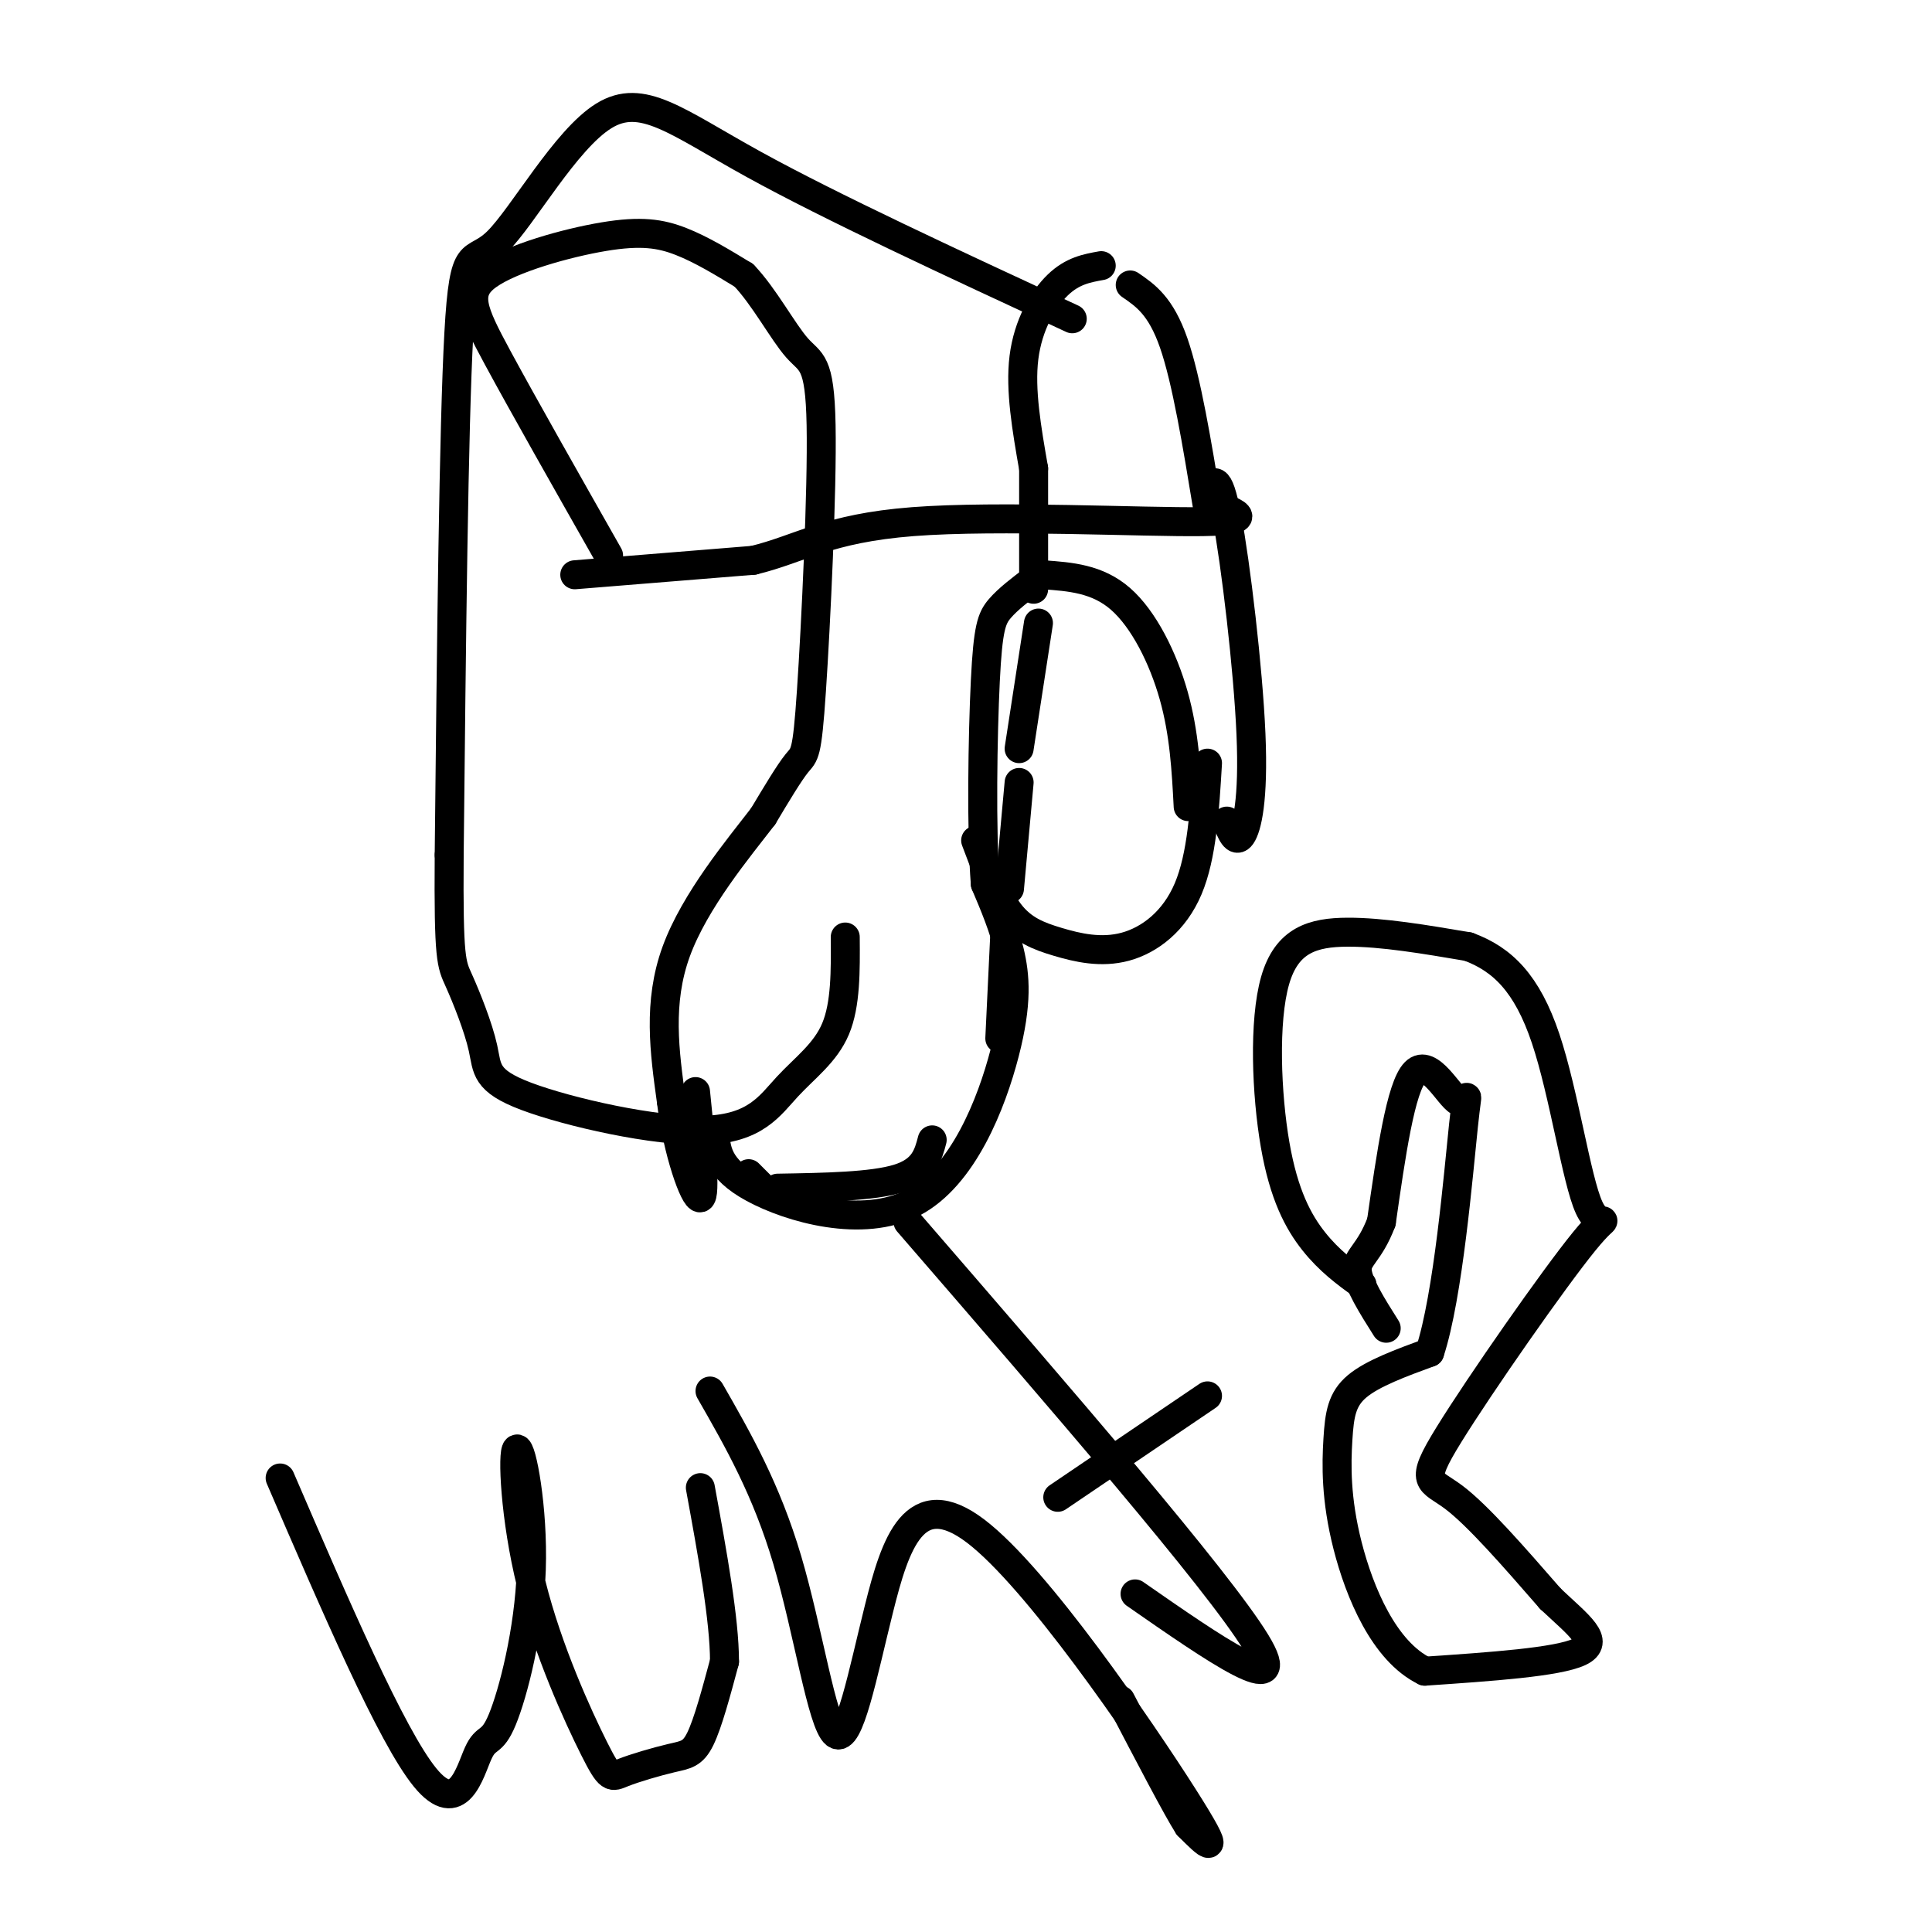<svg viewBox='0 0 400 400' version='1.1' xmlns='http://www.w3.org/2000/svg' xmlns:xlink='http://www.w3.org/1999/xlink'><g fill='none' stroke='#000000' stroke-width='6' stroke-linecap='round' stroke-linejoin='round'><path d='M126,115c-8.874,-15.643 -17.748,-31.285 -23,-41c-5.252,-9.715 -6.882,-13.501 -2,-17c4.882,-3.499 16.276,-6.711 24,-8c7.724,-1.289 11.778,-0.654 16,1c4.222,1.654 8.611,4.327 13,7'/><path d='M154,57c4.174,4.348 8.107,11.718 11,15c2.893,3.282 4.744,2.478 5,16c0.256,13.522 -1.085,41.371 -2,55c-0.915,13.629 -1.404,13.037 -3,15c-1.596,1.963 -4.298,6.482 -7,11'/><path d='M158,169c-5.044,6.556 -14.156,17.444 -18,28c-3.844,10.556 -2.422,20.778 -1,31'/><path d='M139,228c1.222,10.244 4.778,20.356 6,20c1.222,-0.356 0.111,-11.178 -1,-22'/><path d='M119,119c0.000,0.000 37.000,-3.000 37,-3'/><path d='M156,116c9.631,-2.321 15.208,-6.625 33,-8c17.792,-1.375 47.798,0.179 60,0c12.202,-0.179 6.601,-2.089 1,-4'/><path d='M250,105c-2.167,-13.167 -4.333,-26.333 -7,-34c-2.667,-7.667 -5.833,-9.833 -9,-12'/><path d='M228,55c-2.978,0.533 -5.956,1.067 -9,4c-3.044,2.933 -6.156,8.267 -7,15c-0.844,6.733 0.578,14.867 2,23'/><path d='M214,97c0.000,0.000 0.000,25.000 0,25'/><path d='M215,129c0.000,0.000 -4.000,26.000 -4,26'/><path d='M211,162c0.000,0.000 -2.000,22.000 -2,22'/><path d='M208,194c0.000,0.000 -1.000,21.000 -1,21'/><path d='M193,236c-0.833,3.167 -1.667,6.333 -7,8c-5.333,1.667 -15.167,1.833 -25,2'/><path d='M159,247c0.000,0.000 -4.000,-4.000 -4,-4'/><path d='M148,234c0.204,3.938 0.408,7.876 8,12c7.592,4.124 22.571,8.435 33,3c10.429,-5.435 16.308,-20.617 19,-31c2.692,-10.383 2.198,-15.967 1,-21c-1.198,-5.033 -3.099,-9.517 -5,-14'/><path d='M204,183c-0.869,-10.845 -0.542,-30.958 0,-42c0.542,-11.042 1.298,-13.012 3,-15c1.702,-1.988 4.351,-3.994 7,-6'/><path d='M216,119c5.600,0.400 11.200,0.800 16,5c4.800,4.200 8.800,12.200 11,20c2.200,7.800 2.600,15.400 3,23'/><path d='M202,174c2.153,5.745 4.306,11.490 7,15c2.694,3.510 5.928,4.786 10,6c4.072,1.214 8.981,2.365 14,1c5.019,-1.365 10.148,-5.247 13,-12c2.852,-6.753 3.426,-16.376 4,-26'/><path d='M250,102c1.083,-2.333 2.167,-4.667 4,5c1.833,9.667 4.417,31.333 5,45c0.583,13.667 -0.833,19.333 -2,21c-1.167,1.667 -2.083,-0.667 -3,-3'/><path d='M222,66c-24.990,-11.584 -49.981,-23.167 -66,-32c-16.019,-8.833 -23.067,-14.914 -31,-10c-7.933,4.914 -16.751,20.823 -22,26c-5.249,5.177 -6.928,-0.378 -8,19c-1.072,19.378 -1.536,63.689 -2,108'/><path d='M93,177c-0.158,21.871 0.448,22.549 2,26c1.552,3.451 4.052,9.676 5,14c0.948,4.324 0.345,6.747 9,10c8.655,3.253 26.567,7.336 37,7c10.433,-0.336 13.386,-5.090 17,-9c3.614,-3.910 7.890,-6.974 10,-12c2.110,-5.026 2.055,-12.013 2,-19'/><path d='M58,306c11.530,26.744 23.061,53.489 30,62c6.939,8.511 9.288,-1.211 11,-5c1.712,-3.789 2.787,-1.645 5,-7c2.213,-5.355 5.562,-18.210 6,-31c0.438,-12.790 -2.036,-25.514 -3,-25c-0.964,0.514 -0.419,14.268 3,28c3.419,13.732 9.712,27.442 13,34c3.288,6.558 3.572,5.964 6,5c2.428,-0.964 7.000,-2.298 10,-3c3.000,-0.702 4.429,-0.772 6,-4c1.571,-3.228 3.286,-9.614 5,-16'/><path d='M150,344c0.000,-8.667 -2.500,-22.333 -5,-36'/><path d='M147,288c5.832,10.172 11.664,20.344 16,35c4.336,14.656 7.176,33.797 10,36c2.824,2.203 5.633,-12.533 9,-26c3.367,-13.467 7.291,-25.664 20,-16c12.709,9.664 34.203,41.190 43,55c8.797,13.810 4.899,9.905 1,6'/><path d='M246,378c-2.167,-3.333 -8.083,-14.667 -14,-26'/><path d='M188,253c32.083,37.083 64.167,74.167 72,87c7.833,12.833 -8.583,1.417 -25,-10'/><path d='M219,310c0.000,0.000 31.000,-21.000 31,-21'/><path d='M282,266c-3.400,-2.485 -6.801,-4.970 -10,-9c-3.199,-4.030 -6.198,-9.606 -8,-20c-1.802,-10.394 -2.408,-25.606 0,-34c2.408,-8.394 7.831,-9.970 15,-10c7.169,-0.030 16.085,1.485 25,3'/><path d='M304,196c7.047,2.593 12.166,7.576 16,19c3.834,11.424 6.384,29.288 9,35c2.616,5.712 5.299,-0.727 -1,7c-6.299,7.727 -21.581,29.619 -28,40c-6.419,10.381 -3.977,9.252 1,13c4.977,3.748 12.488,12.374 20,21'/><path d='M321,331c5.867,5.533 10.533,8.867 6,11c-4.533,2.133 -18.267,3.067 -32,4'/><path d='M295,346c-8.437,-4.089 -13.530,-16.313 -16,-26c-2.470,-9.687 -2.319,-16.839 -2,-22c0.319,-5.161 0.805,-8.332 4,-11c3.195,-2.668 9.097,-4.834 15,-7'/><path d='M296,280c3.845,-11.619 5.959,-37.166 7,-47c1.041,-9.834 1.011,-3.955 -1,-5c-2.011,-1.045 -6.003,-9.013 -9,-6c-2.997,3.013 -4.998,17.006 -7,31'/><path d='M286,253c-2.467,6.511 -5.133,7.289 -5,10c0.133,2.711 3.067,7.356 6,12'/></g>
</svg>
